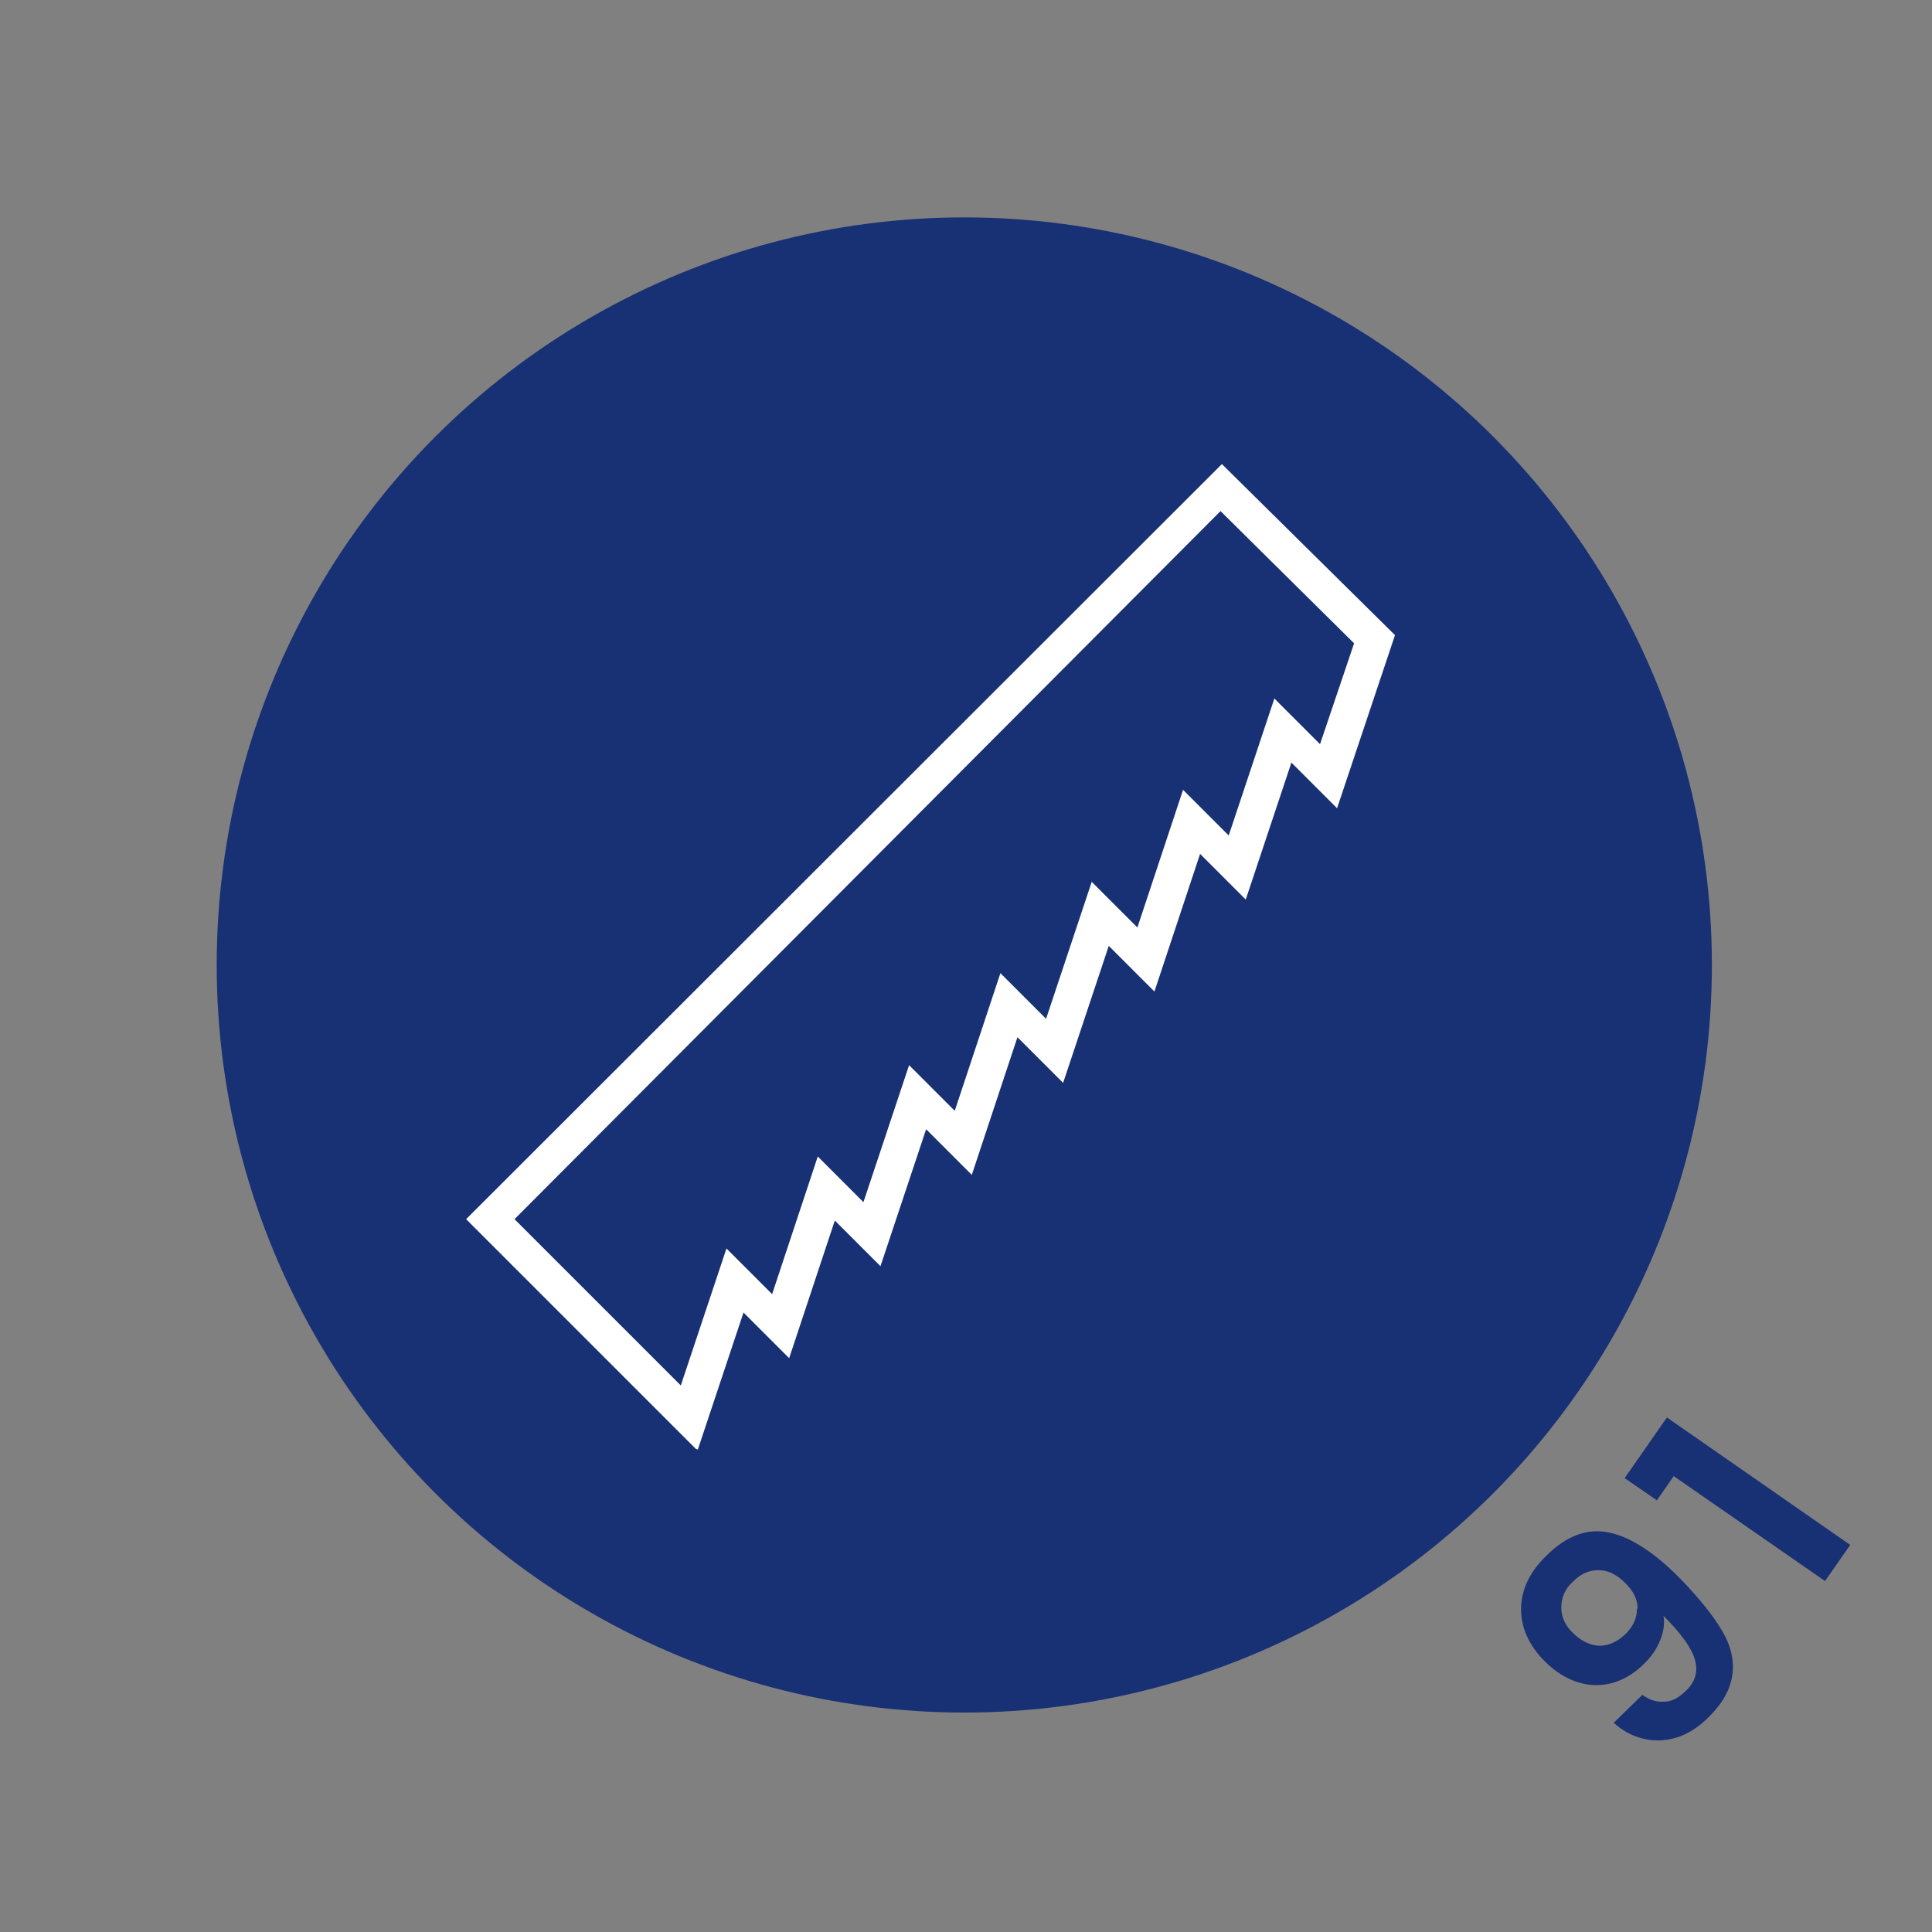 <?xml version="1.0" encoding="UTF-8"?>
<svg id="_1" data-name="1" xmlns="http://www.w3.org/2000/svg" viewBox="0 0 28.35 28.35">
  <rect x="0" y="0" width="28.35" height="28.35" fill="#808080" stroke="none"/>
  <circle cx="14.15" cy="14.16" r="10.97" fill="#183074"/>
  <path d="M10.21,21.26l-3.37-3.37L17.93,6.81l2.54,2.51-.85,2.54-.67-.67-.67,2.01-.67-.67-.67,2.02-.67-.67-.67,2.01-.67-.67-.67,2.02-.67-.67-.67,2.01-.67-.67-.67,2.02-.67-.67-.67,2.01Zm-2.66-3.37l2.44,2.44,.67-2.01,.67,.67,.67-2.02,.67,.67,.67-2.01,.67,.67,.67-2.02,.67,.67,.67-2.01,.67,.67,.67-2.02,.67,.67,.67-2.01,.67,.67,.5-1.48-1.96-1.94L7.55,17.89Z" fill="#fff"/>
  <g>
    <path d="M24.43,24.97c.11,0,.22-.07,.32-.17,.13-.13,.17-.28,.12-.45-.05-.17-.2-.38-.46-.64,.02,.12,0,.24-.05,.36-.05,.13-.13,.24-.23,.34-.14,.14-.29,.23-.45,.28-.17,.05-.34,.05-.51,0-.17-.05-.34-.15-.5-.31-.24-.24-.35-.5-.35-.77s.12-.54,.37-.78c.3-.3,.61-.41,.93-.34,.32,.07,.67,.3,1.05,.69,.27,.28,.47,.53,.6,.75,.13,.22,.18,.44,.15,.65s-.14,.41-.34,.61c-.16,.16-.32,.26-.49,.31-.17,.05-.34,.05-.49,.01-.16-.04-.3-.12-.42-.23l.42-.41c.11,.08,.22,.11,.33,.1Zm-.4-1.37c0-.13-.06-.25-.18-.37-.12-.12-.25-.19-.39-.19-.14,0-.26,.05-.38,.17-.12,.11-.17,.24-.17,.38,0,.14,.06,.27,.18,.38,.11,.11,.24,.17,.37,.18,.14,0,.27-.05,.4-.18,.11-.11,.16-.23,.16-.36Z" fill="#183074"/>
    <path d="M24.32,22.02l-.48-.33,.62-.89,2.69,1.87-.37,.53-2.22-1.54-.25,.36Z" fill="#183074"/>
  </g>
</svg>